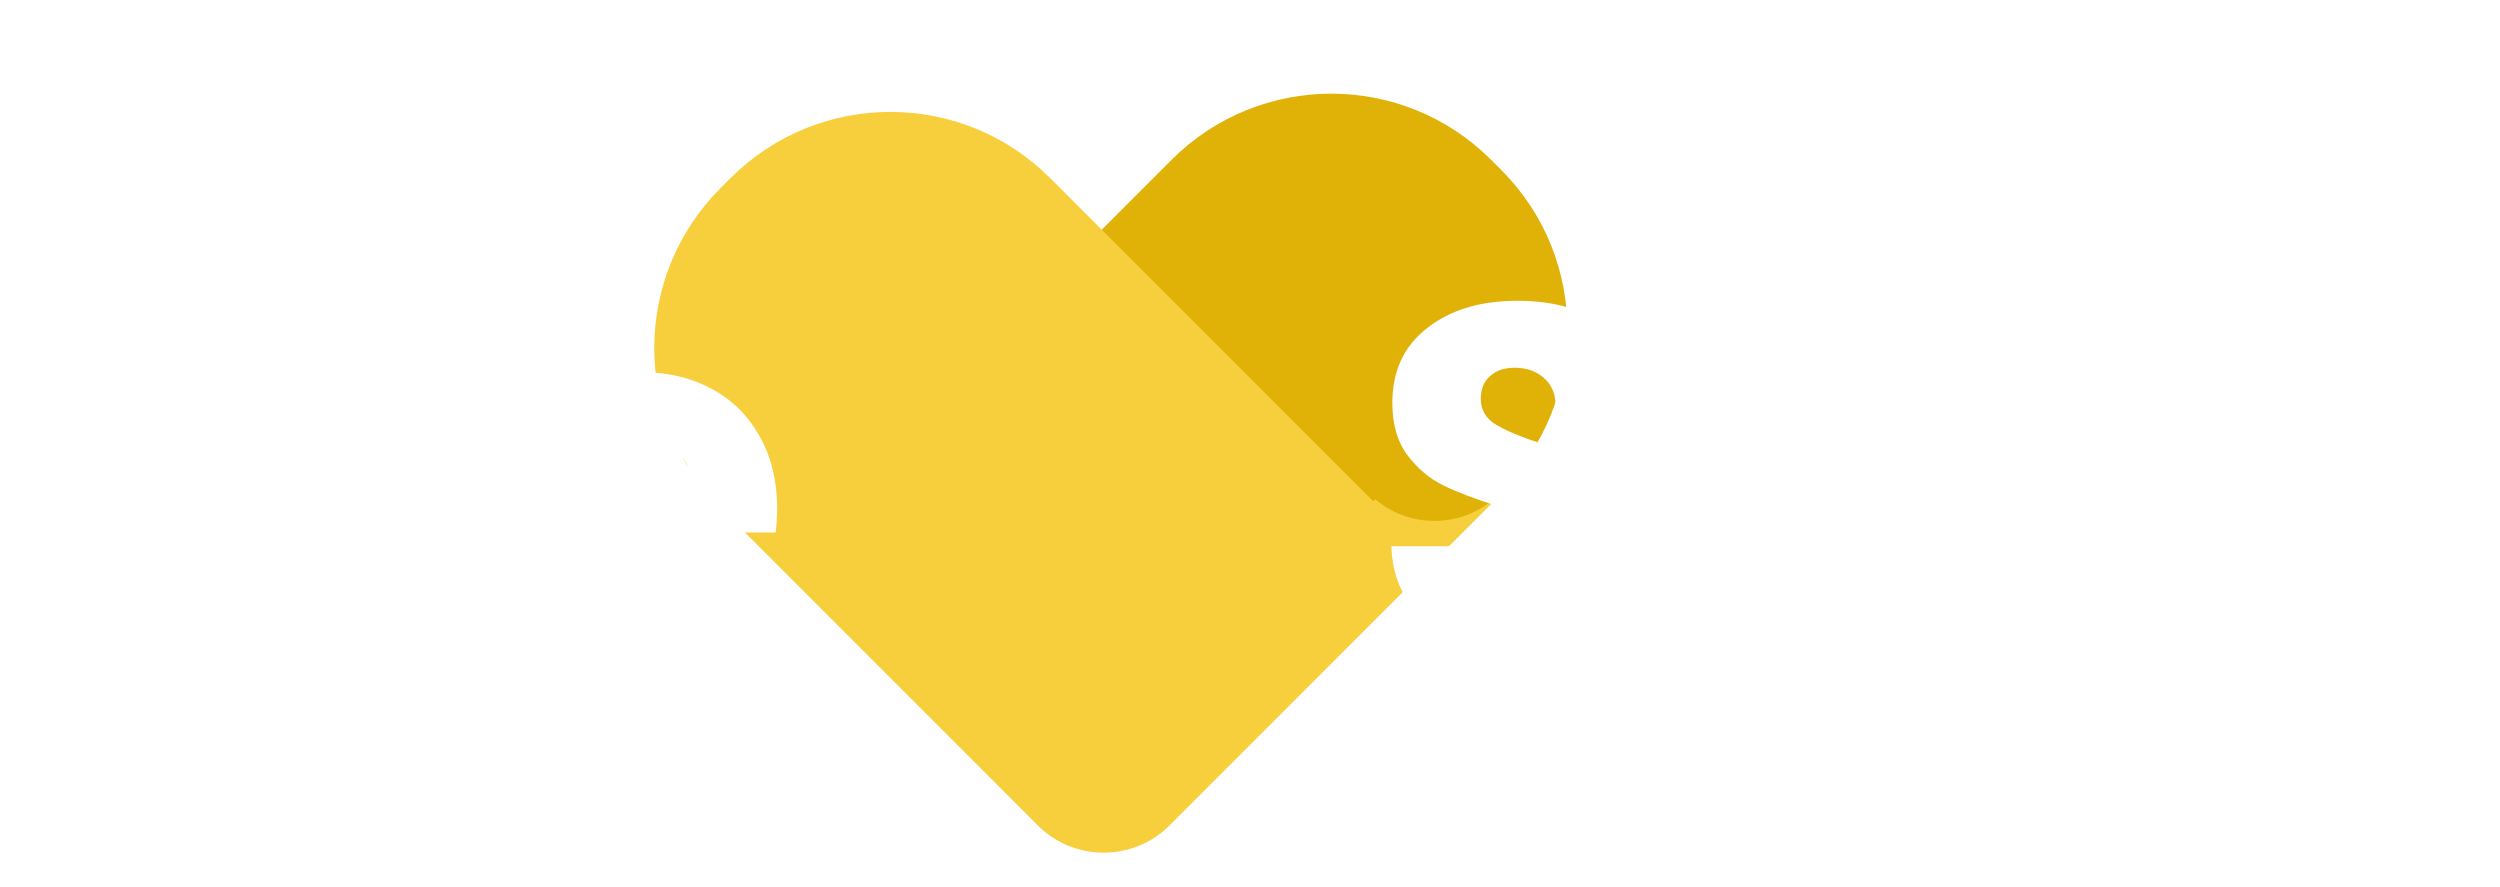 <svg width="358" height="127" viewBox="0 0 358 127" fill="none" xmlns="http://www.w3.org/2000/svg">
<path d="M167.756 22.898C180.398 10.252 200.895 10.252 213.537 22.898L214.974 24.335C227.616 36.981 227.616 57.485 214.974 70.132L167.376 117.745C162.266 122.857 153.982 122.856 148.872 117.745L120.157 89.021C115.048 83.91 115.048 75.623 120.157 70.512L167.756 22.898Z" fill="#E0B208"/>
<g filter="url(#filter0_d_198_218)">
<path fill-rule="evenodd" clip-rule="evenodd" d="M103.172 26.406C90.53 39.053 90.53 59.556 103.172 72.203L148.605 117.651C153.82 122.867 162.275 122.867 167.49 117.651L204.379 80.75L204.405 80.776L214.717 70.461L206.074 61.816L196.649 71.244L150.39 24.97C137.748 12.323 117.251 12.323 104.608 24.97L103.172 26.406Z" fill="#F7CF3D"/>
</g>
<ellipse cx="205.409" cy="61.44" rx="13.153" ry="13.158" fill="#E0B208"/>
<path d="M71.96 43.772L59.15 92.912H44.66L36.82 60.572L28.7 92.912H14.21L1.75 43.772H14.56L21.63 79.542L30.38 43.772H43.54L51.94 79.542L59.08 43.772H71.96ZM111.283 72.752C111.283 73.872 111.213 75.038 111.073 76.252H83.983C84.17 78.678 84.94 80.545 86.293 81.852C87.693 83.112 89.396 83.742 91.403 83.742C94.39 83.742 96.466 82.482 97.633 79.962H110.373C109.72 82.528 108.53 84.838 106.803 86.892C105.123 88.945 103 90.555 100.433 91.722C97.866 92.888 94.996 93.472 91.823 93.472C87.996 93.472 84.59 92.655 81.603 91.022C78.616 89.388 76.283 87.055 74.603 84.022C72.923 80.988 72.083 77.442 72.083 73.382C72.083 69.322 72.9 65.775 74.533 62.742C76.213 59.708 78.546 57.375 81.533 55.742C84.52 54.108 87.95 53.292 91.823 53.292C95.603 53.292 98.963 54.085 101.903 55.672C104.843 57.258 107.13 59.522 108.763 62.462C110.443 65.402 111.283 68.832 111.283 72.752ZM99.033 69.602C99.033 67.548 98.333 65.915 96.933 64.702C95.533 63.488 93.783 62.882 91.683 62.882C89.676 62.882 87.973 63.465 86.573 64.632C85.22 65.798 84.38 67.455 84.053 69.602H99.033Z" fill="white"/>
<path d="M218.424 93.402C214.83 93.402 211.61 92.818 208.764 91.652C205.917 90.485 203.63 88.758 201.904 86.472C200.224 84.185 199.337 81.432 199.244 78.212H211.984C212.17 80.032 212.8 81.432 213.874 82.412C214.947 83.345 216.347 83.812 218.074 83.812C219.847 83.812 221.247 83.415 222.274 82.622C223.3 81.782 223.814 80.638 223.814 79.192C223.814 77.978 223.394 76.975 222.554 76.182C221.76 75.388 220.757 74.735 219.544 74.222C218.377 73.708 216.697 73.125 214.504 72.472C211.33 71.492 208.74 70.512 206.734 69.532C204.727 68.552 203 67.105 201.554 65.192C200.107 63.278 199.384 60.782 199.384 57.702C199.384 53.128 201.04 49.558 204.354 46.992C207.667 44.378 211.984 43.072 217.304 43.072C222.717 43.072 227.08 44.378 230.394 46.992C233.707 49.558 235.48 53.152 235.714 57.772H222.764C222.67 56.185 222.087 54.948 221.014 54.062C219.94 53.128 218.564 52.662 216.884 52.662C215.437 52.662 214.27 53.058 213.384 53.852C212.497 54.598 212.054 55.695 212.054 57.142C212.054 58.728 212.8 59.965 214.294 60.852C215.787 61.738 218.12 62.695 221.294 63.722C224.467 64.795 227.034 65.822 228.994 66.802C231 67.782 232.727 69.205 234.174 71.072C235.62 72.938 236.344 75.342 236.344 78.282C236.344 81.082 235.62 83.625 234.174 85.912C232.774 88.198 230.72 90.018 228.014 91.372C225.307 92.725 222.11 93.402 218.424 93.402ZM299.36 43.772V92.912H287.39V63.442L276.4 92.912H266.74L255.68 63.372V92.912H243.71V43.772H257.85L271.64 77.792L285.29 43.772H299.36ZM305.938 68.272C305.938 63.418 306.988 59.102 309.088 55.322C311.188 51.495 314.105 48.532 317.838 46.432C321.618 44.285 325.888 43.212 330.648 43.212C336.481 43.212 341.475 44.752 345.628 47.832C349.781 50.912 352.558 55.112 353.958 60.432H340.798C339.818 58.378 338.418 56.815 336.598 55.742C334.825 54.668 332.795 54.132 330.508 54.132C326.821 54.132 323.835 55.415 321.548 57.982C319.261 60.548 318.118 63.978 318.118 68.272C318.118 72.565 319.261 75.995 321.548 78.562C323.835 81.128 326.821 82.412 330.508 82.412C332.795 82.412 334.825 81.875 336.598 80.802C338.418 79.728 339.818 78.165 340.798 76.112H353.958C352.558 81.432 349.781 85.632 345.628 88.712C341.475 91.745 336.481 93.262 330.648 93.262C325.888 93.262 321.618 92.212 317.838 90.112C314.105 87.965 311.188 85.002 309.088 81.222C306.988 77.442 305.938 73.125 305.938 68.272Z" fill="white"/>
<defs>
<filter id="filter0_d_198_218" x="93.151" y="15.485" width="122.105" height="107.158" filterUnits="userSpaceOnUse" color-interpolation-filters="sRGB">
<feFlood flood-opacity="0" result="BackgroundImageFix"/>
<feColorMatrix in="SourceAlpha" type="matrix" values="0 0 0 0 0 0 0 0 0 0 0 0 0 0 0 0 0 0 127 0" result="hardAlpha"/>
<feOffset dy="0.54"/>
<feGaussianBlur stdDeviation="0.27"/>
<feComposite in2="hardAlpha" operator="out"/>
<feColorMatrix type="matrix" values="0 0 0 0 0 0 0 0 0 0 0 0 0 0 0 0 0 0 0.25 0"/>
<feBlend mode="normal" in2="BackgroundImageFix" result="effect1_dropShadow_198_218"/>
<feBlend mode="normal" in="SourceGraphic" in2="effect1_dropShadow_198_218" result="shape"/>
</filter>
</defs>
</svg>
